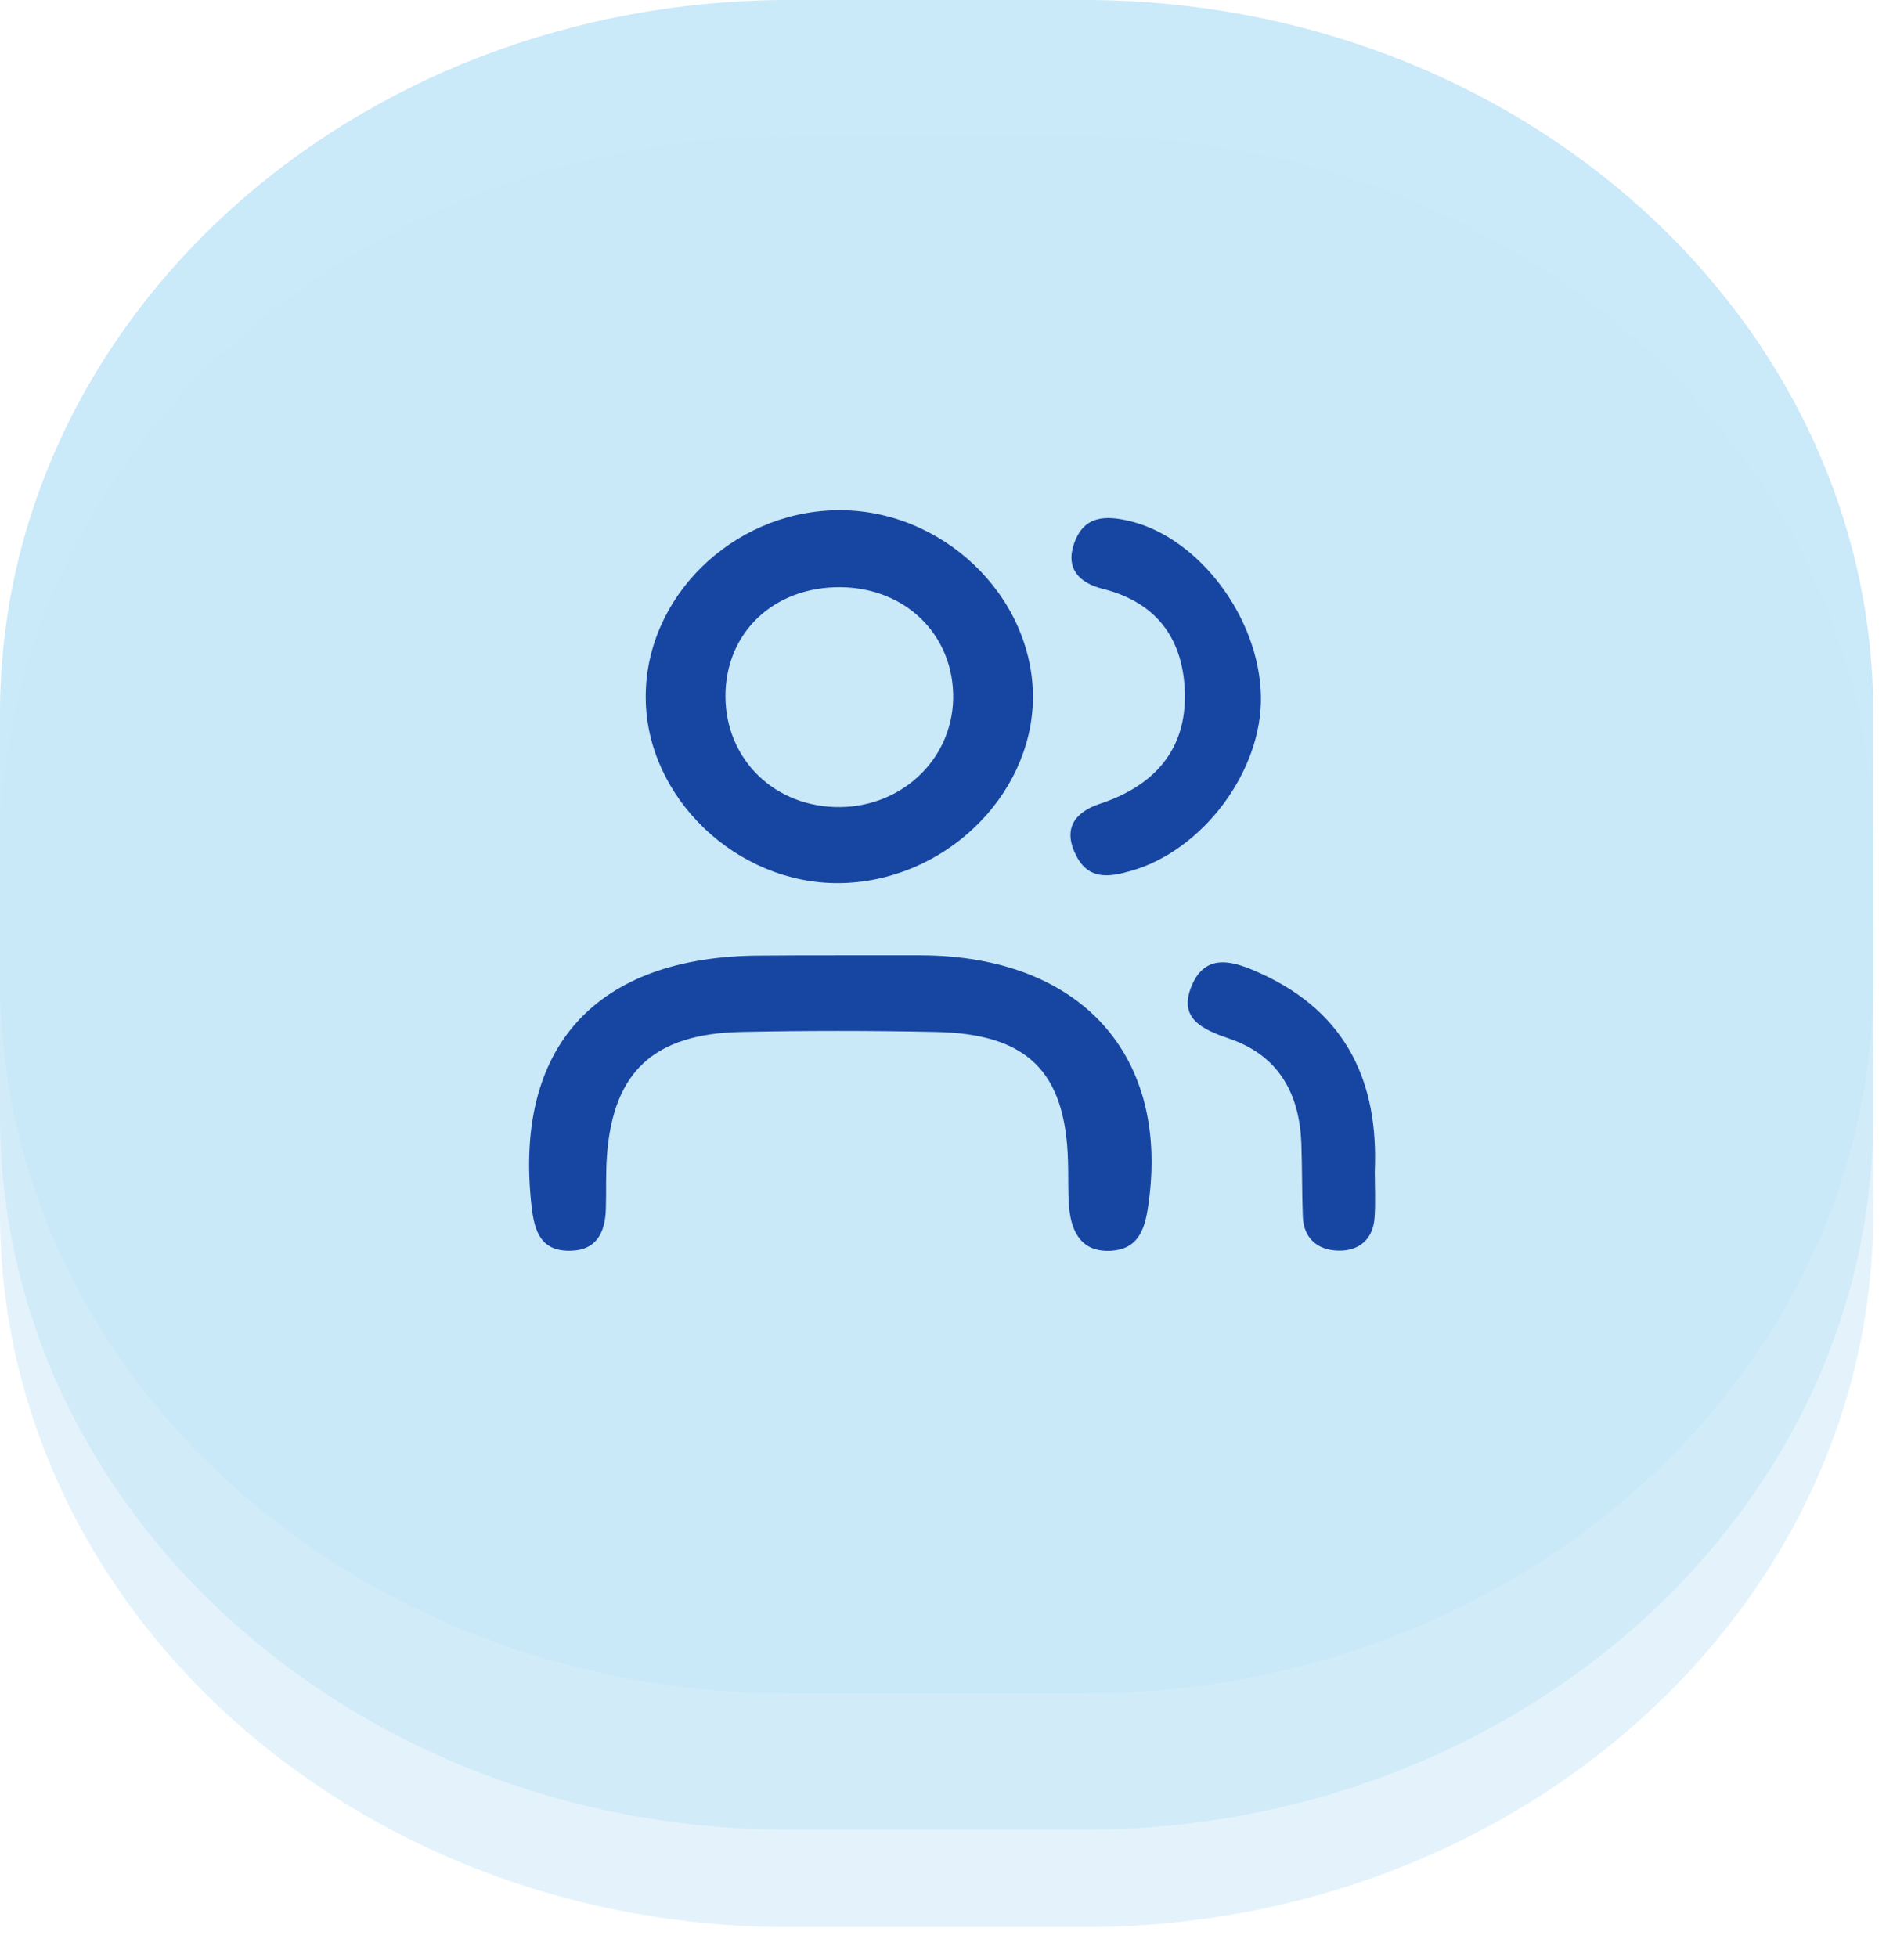 <svg width="36" height="37" viewBox="0 0 36 37" fill="none" xmlns="http://www.w3.org/2000/svg">
<path d="M20.493 0H14.926C6.682 0 0 6.039 0 13.489V18.521C0 25.971 6.682 32.011 14.926 32.011H20.493C28.736 32.011 35.419 25.971 35.419 18.521V13.489C35.419 6.039 28.736 0 20.493 0Z" fill="#CAE9F9"/>
<path opacity="0.7" d="M20.493 2.578H14.926C6.682 2.578 0 8.618 0 16.068V21.099C0 28.549 6.682 34.589 14.926 34.589H20.493C28.736 34.589 35.419 28.549 35.419 21.099V16.068C35.419 8.618 28.736 2.578 20.493 2.578Z" fill="#CAE9F9"/>
<path opacity="0.5" d="M20.493 4.418H14.926C6.682 4.418 0 10.457 0 17.907V22.939C0 30.389 6.682 36.429 14.926 36.429H20.493C28.736 36.429 35.419 30.389 35.419 22.939V17.907C35.419 10.457 28.736 4.418 20.493 4.418Z" fill="#CAE9F9"/>
<g clip-path="url(#clip0_0_1)">
<path d="M15.824 18.059C16.354 18.059 16.879 18.059 17.41 18.059C20.45 18.069 22.151 19.971 21.702 22.846C21.637 23.273 21.495 23.61 21.019 23.642C20.456 23.679 20.259 23.299 20.215 22.831C20.188 22.536 20.204 22.235 20.193 21.941C20.144 20.26 19.428 19.544 17.705 19.507C16.469 19.481 15.239 19.481 14.003 19.507C12.363 19.544 11.597 20.26 11.477 21.83C11.45 22.167 11.466 22.509 11.455 22.852C11.444 23.278 11.291 23.631 10.793 23.642C10.225 23.657 10.104 23.278 10.05 22.799C9.711 19.791 11.269 18.074 14.375 18.064C14.856 18.059 15.337 18.059 15.824 18.059Z" fill="#1746A2"/>
<path d="M23.841 13.163C23.868 14.574 22.742 16.081 21.375 16.465C20.97 16.581 20.587 16.634 20.352 16.181C20.09 15.675 20.308 15.354 20.806 15.191C21.85 14.843 22.43 14.153 22.403 13.094C22.375 12.115 21.905 11.393 20.844 11.13C20.407 11.019 20.144 10.75 20.308 10.276C20.489 9.75 20.893 9.734 21.38 9.855C22.676 10.176 23.814 11.683 23.841 13.163Z" fill="#1746A2"/>
<path d="M25.994 22.139C25.994 22.434 26.011 22.729 25.989 23.024C25.961 23.424 25.699 23.651 25.3 23.64C24.906 23.63 24.649 23.403 24.633 22.998C24.616 22.534 24.622 22.066 24.605 21.602C24.567 20.68 24.184 19.953 23.238 19.632C22.73 19.458 22.287 19.253 22.522 18.658C22.795 17.968 23.369 18.189 23.845 18.405C25.48 19.153 26.065 20.48 25.994 22.139Z" fill="#1746A2"/>
<path d="M15.802 9.645C13.828 9.687 12.193 11.305 12.209 13.195C12.22 15.076 13.926 16.709 15.862 16.693C17.825 16.677 19.509 15.07 19.531 13.201C19.542 11.262 17.803 9.603 15.802 9.645ZM15.78 15.255C14.555 15.213 13.669 14.265 13.718 13.058C13.773 11.857 14.741 11.036 16.015 11.104C17.202 11.173 18.044 12.063 18.022 13.216C17.994 14.391 16.999 15.297 15.78 15.255Z" fill="#1746A2"/>
</g>
<defs>
<clipPath id="clip0_0_1">
<rect width="16" height="14" fill="white" transform="translate(10 9.645)"/>
</clipPath>
</defs>
</svg>
